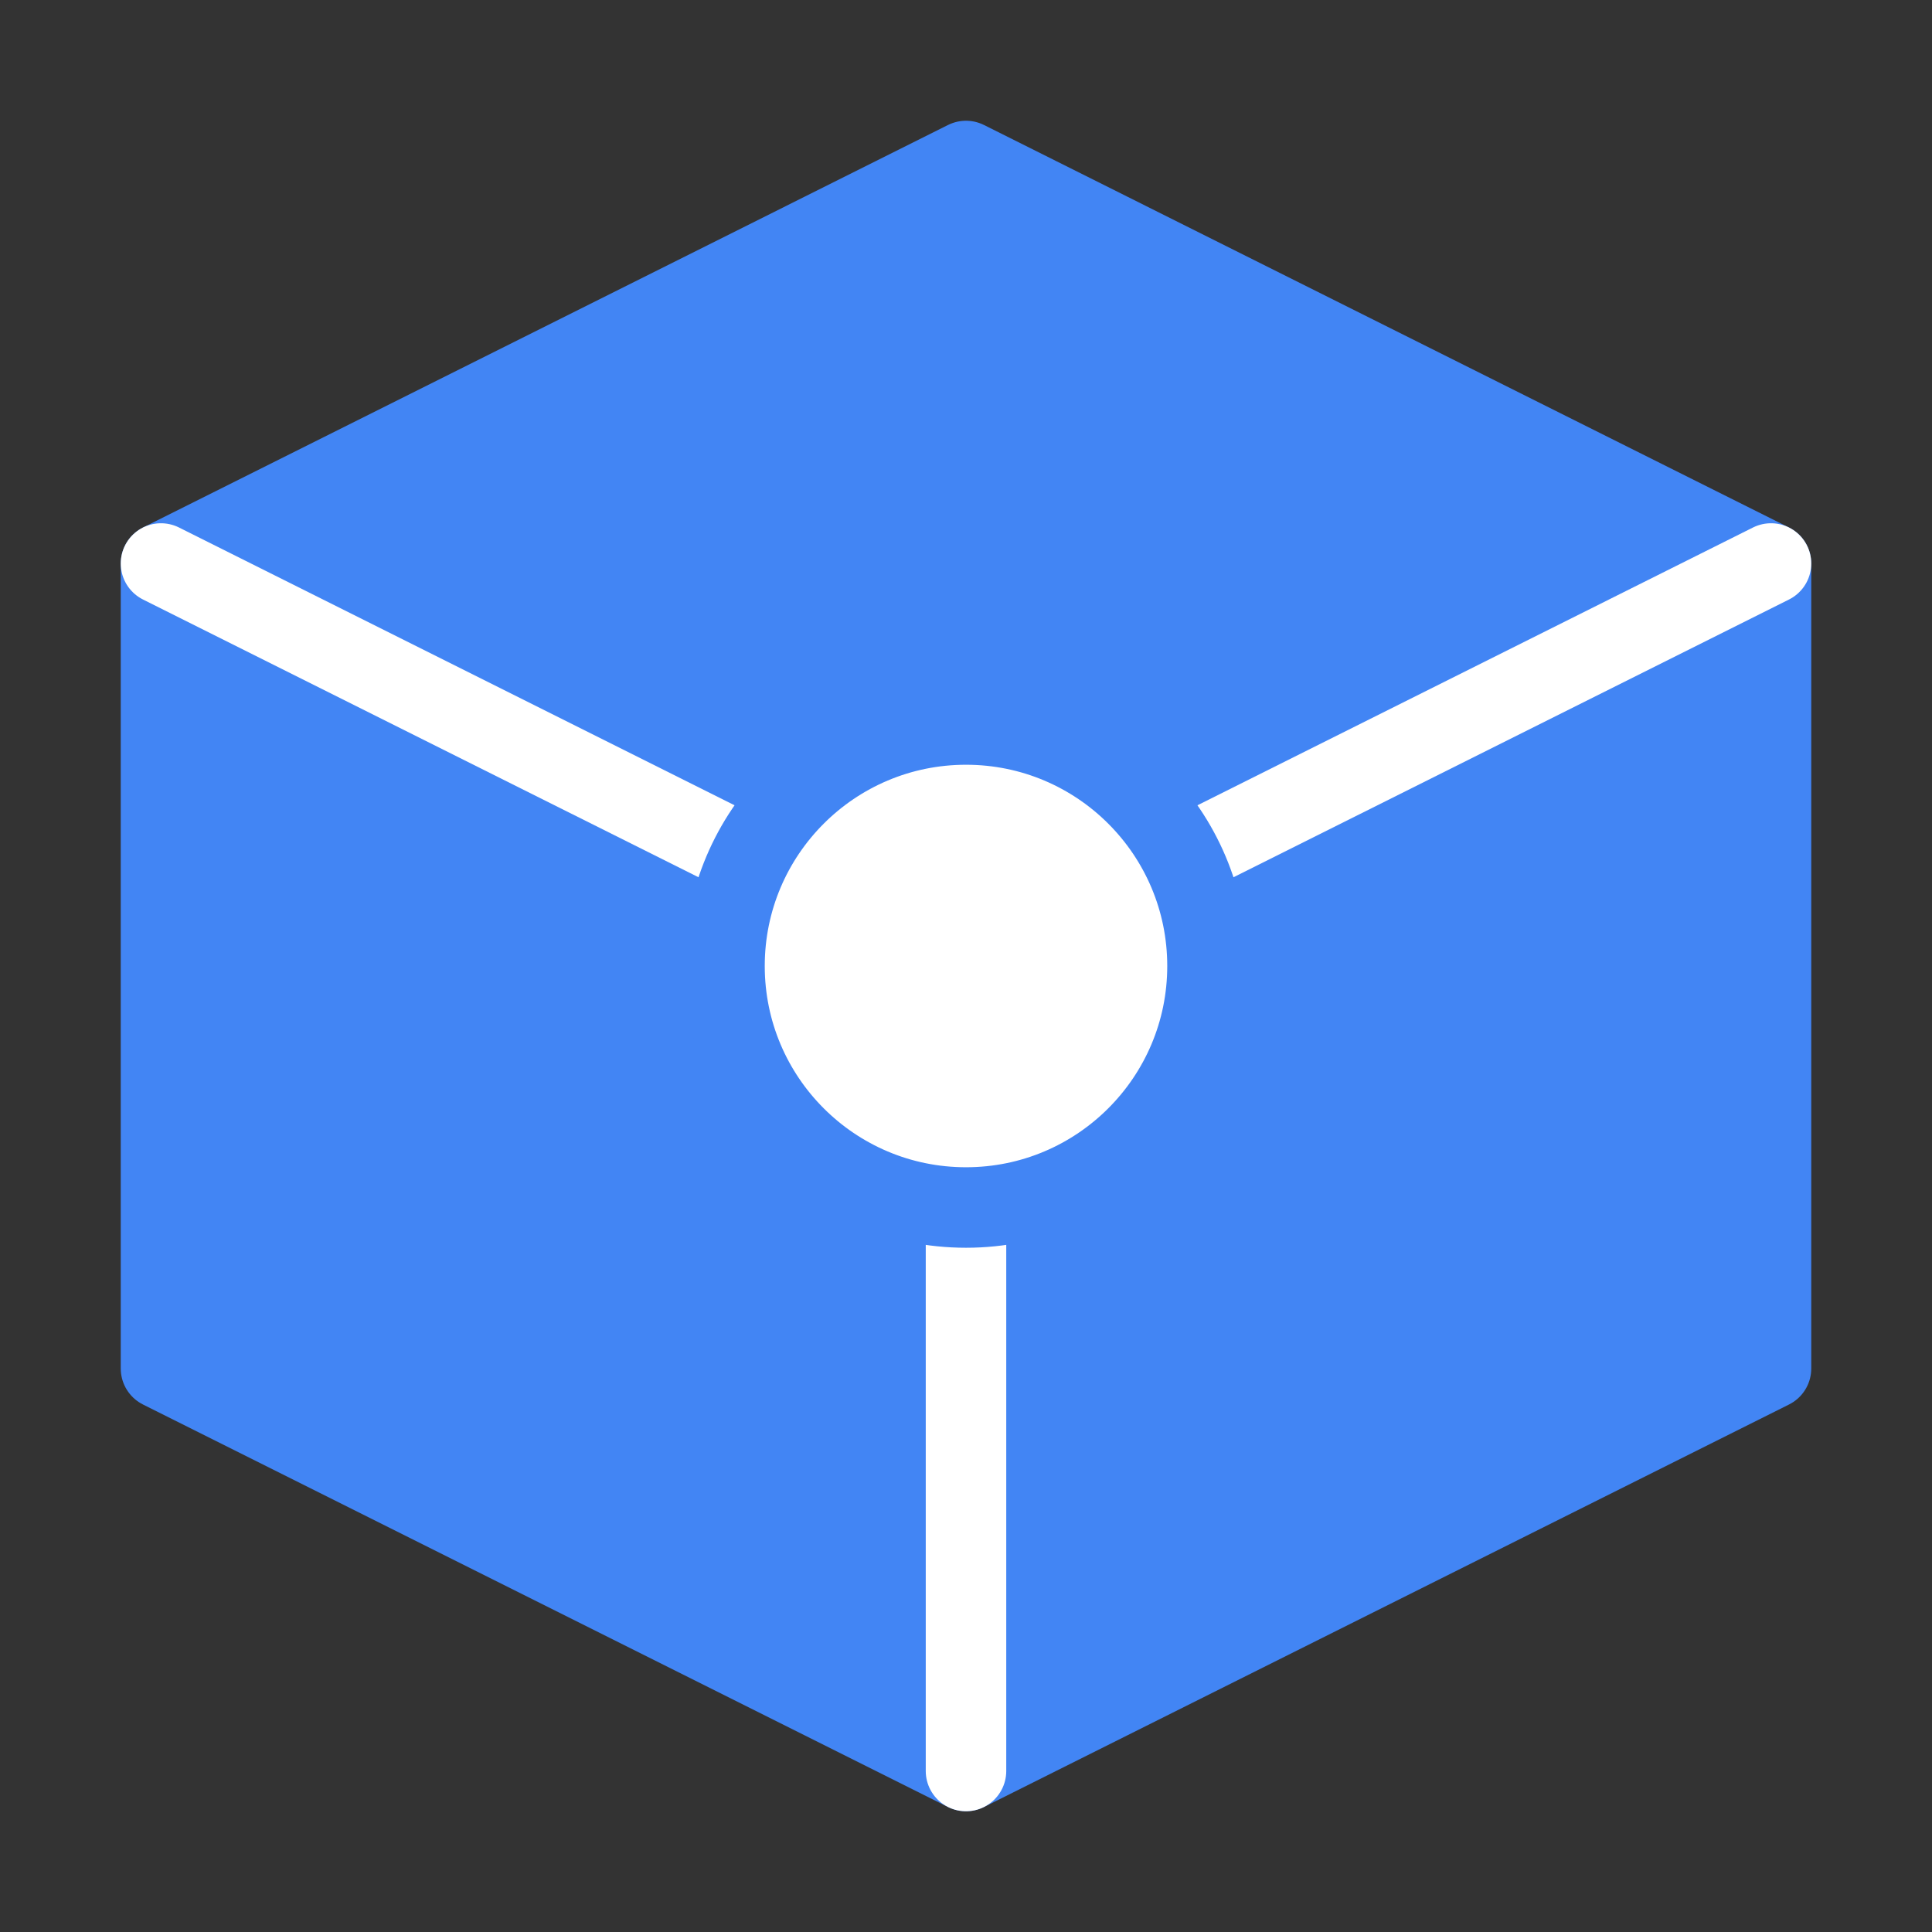 <svg xmlns="http://www.w3.org/2000/svg" viewBox="0 0 24 24" width="80" height="80" fill="none" stroke="#4285F4" stroke-width="1" stroke-linecap="round" stroke-linejoin="round">
  <rect x="0" y="0" width="24" height="24" fill="#333333" stroke="none"/>
  <path d="M12 2L2 7v10l10 5 10-5V7L12 2z" fill="#4285F4" stroke="#4285F4"/>
  <path d="M12 22V12M12 12L2 7M12 12l10-5" stroke="white" stroke-width="1"/>
  <circle cx="12" cy="12" r="3" fill="white"/>
</svg>
